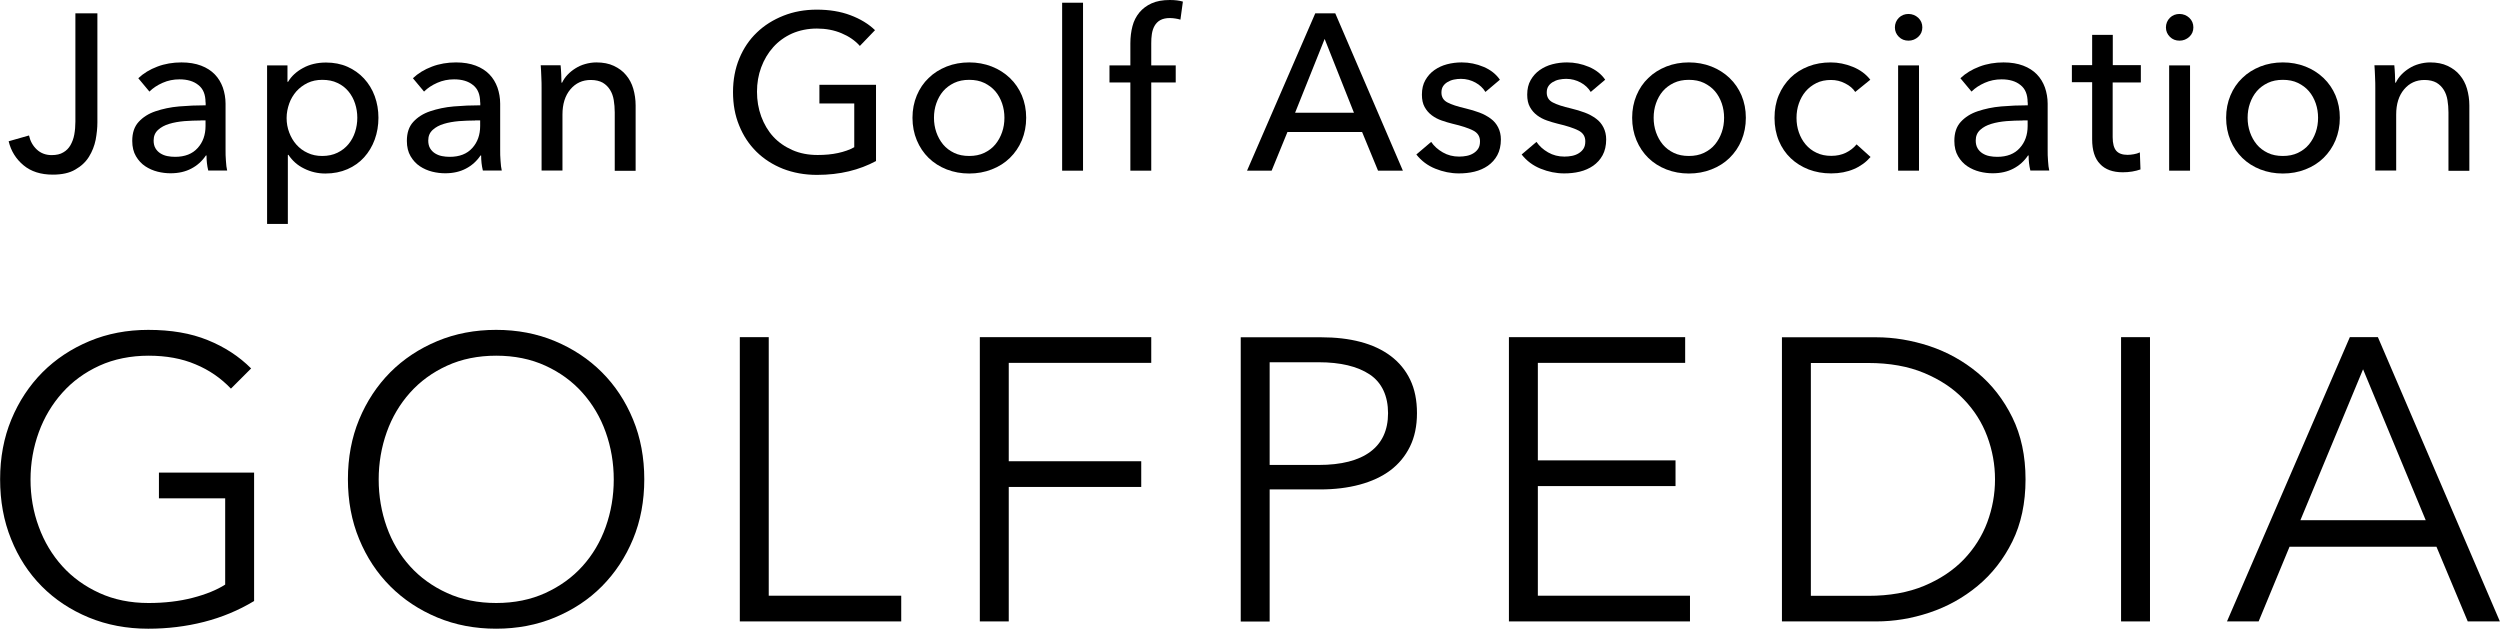 <?xml version="1.0" encoding="UTF-8"?>
<svg id="_レイヤー_2" data-name="レイヤー 2" xmlns="http://www.w3.org/2000/svg" viewBox="0 0 202.28 50.87">
  <g id="action">
    <g id="default">
      <g id="_新規シンボル_8" data-name="新規シンボル 8">
        <g>
          <g>
            <path d="m18.68,31.44c-.8-.84-1.75-1.5-2.86-1.96-1.1-.47-2.37-.7-3.8-.7s-2.8.27-3.98.81-2.18,1.27-3,2.19c-.82.92-1.46,1.98-1.9,3.19-.44,1.21-.67,2.49-.67,3.83s.22,2.62.67,3.83c.44,1.21,1.08,2.27,1.9,3.18.82.91,1.82,1.63,3,2.17s2.51.81,3.98.81c1.3,0,2.49-.14,3.57-.42,1.08-.28,1.96-.64,2.63-1.07v-6.98h-5.36v-2.08h7.7v10.39c-1.26.76-2.61,1.32-4.06,1.69-1.45.37-2.96.55-4.51.55-1.73,0-3.33-.3-4.81-.91-1.47-.61-2.74-1.45-3.8-2.52-1.06-1.07-1.89-2.34-2.48-3.82-.6-1.47-.89-3.09-.89-4.84s.3-3.37.91-4.84c.61-1.47,1.45-2.74,2.52-3.82,1.07-1.07,2.34-1.91,3.8-2.52,1.46-.61,3.05-.91,4.76-.91,1.84,0,3.44.27,4.81.83,1.36.55,2.53,1.31,3.51,2.29l-1.62,1.62Z"/>
            <path d="m52.13,38.78c0,1.75-.3,3.37-.91,4.84-.61,1.47-1.45,2.74-2.52,3.82s-2.34,1.91-3.8,2.52-3.05.91-4.76.91-3.3-.3-4.76-.91c-1.46-.61-2.73-1.45-3.8-2.52s-1.91-2.34-2.52-3.82c-.61-1.47-.91-3.09-.91-4.84s.3-3.37.91-4.84c.61-1.47,1.45-2.74,2.52-3.82,1.07-1.07,2.34-1.91,3.8-2.52,1.46-.61,3.05-.91,4.76-.91s3.3.3,4.76.91c1.46.61,2.73,1.45,3.8,2.52,1.07,1.07,1.91,2.34,2.52,3.82.61,1.47.91,3.09.91,4.84Zm-2.47.02c0-1.34-.22-2.62-.65-3.83-.43-1.21-1.06-2.27-1.88-3.19-.82-.92-1.82-1.65-3-2.19-1.18-.54-2.51-.81-3.98-.81s-2.8.27-3.98.81c-1.18.54-2.18,1.27-3,2.19-.82.92-1.45,1.98-1.88,3.19-.43,1.21-.65,2.49-.65,3.83s.22,2.62.65,3.83c.43,1.21,1.06,2.27,1.88,3.18.82.91,1.82,1.63,3,2.17,1.18.54,2.51.81,3.98.81s2.8-.27,3.98-.81c1.18-.54,2.18-1.26,3-2.17.82-.91,1.45-1.97,1.88-3.18.43-1.21.65-2.49.65-3.83Z"/>
            <path d="m62.2,48.2h10.72v2.08h-13.06v-23h2.34v20.92Z"/>
            <path d="m81.62,50.28h-2.34v-23h13.87v2.08h-11.53v7.96h10.72v2.08h-10.72v10.88Z"/>
            <path d="m100.39,27.29h6.5c1.17,0,2.23.12,3.18.37.95.25,1.77.63,2.45,1.14.68.51,1.21,1.15,1.58,1.92s.55,1.67.55,2.71-.19,1.94-.57,2.71c-.38.77-.91,1.41-1.59,1.92s-1.51.89-2.47,1.15-2.03.39-3.2.39h-4.09v10.69h-2.34v-23Zm2.34,10.33h3.96c1.84,0,3.24-.36,4.19-1.07.95-.71,1.43-1.75,1.43-3.12s-.49-2.47-1.48-3.13c-.99-.66-2.37-.99-4.14-.99h-3.96v8.31Z"/>
            <path d="m124.43,48.2h12.31v2.08h-14.65v-23h14.26v2.08h-11.92v7.89h11.14v2.08h-11.14v8.87Z"/>
            <path d="m144.18,27.29h7.63c1.43,0,2.86.24,4.3.71,1.44.48,2.74,1.2,3.9,2.16,1.16.96,2.1,2.17,2.81,3.61.71,1.44,1.07,3.11,1.07,5.02s-.36,3.6-1.07,5.03c-.71,1.43-1.65,2.63-2.81,3.59-1.16.96-2.46,1.68-3.9,2.16-1.44.48-2.87.71-4.3.71h-7.63v-23Zm2.34,20.92h4.64c1.73,0,3.24-.27,4.53-.81,1.29-.54,2.35-1.25,3.2-2.13.84-.88,1.48-1.88,1.9-3,.42-1.13.63-2.28.63-3.48s-.21-2.35-.63-3.48c-.42-1.13-1.06-2.13-1.9-3-.84-.88-1.91-1.59-3.2-2.13-1.29-.54-2.8-.81-4.53-.81h-4.64v18.84Z"/>
            <path d="m173.96,50.28h-2.34v-23h2.34v23Z"/>
            <path d="m182.76,50.28h-2.57l9.94-23h2.27l9.87,23h-2.6l-2.53-6.04h-11.89l-2.5,6.04Zm3.38-8.19h10.13l-5.07-12.21-5.07,12.21Z"/>
          </g>
          <g>
            <path d="m2.35,10.97c.1.46.31.83.63,1.13.32.3.73.45,1.2.45.38,0,.7-.07.94-.22.25-.14.44-.34.58-.58.14-.25.25-.53.31-.86.06-.33.09-.68.09-1.05V1.08h1.78v8.83c0,.44-.05.91-.14,1.4-.1.49-.28.95-.54,1.37-.26.42-.63.77-1.11,1.04-.47.28-1.08.41-1.82.41-.97,0-1.76-.25-2.37-.76s-1.01-1.15-1.2-1.94l1.65-.47Z"/>
            <path d="m16.63,8.29c0-.64-.19-1.11-.58-1.41-.38-.31-.89-.46-1.53-.46-.48,0-.93.09-1.36.28-.43.19-.78.42-1.07.71l-.9-1.08c.42-.4.93-.71,1.54-.94.6-.23,1.26-.34,1.95-.34.61,0,1.14.09,1.59.26.45.17.82.41,1.11.71.29.3.5.65.65,1.06.14.41.22.85.22,1.31v3.72c0,.29,0,.59.03.91.02.32.05.58.1.78h-1.53c-.1-.41-.14-.81-.14-1.22h-.05c-.31.46-.7.81-1.18,1.06-.47.25-1.03.38-1.68.38-.34,0-.69-.04-1.05-.13s-.7-.24-1-.44c-.3-.2-.55-.47-.75-.81s-.3-.75-.3-1.24c0-.65.17-1.16.52-1.54.35-.38.8-.67,1.37-.86s1.2-.33,1.91-.39c.71-.06,1.42-.09,2.14-.09v-.23Zm-.41,1.46c-.42,0-.85.02-1.3.05-.45.04-.86.11-1.22.22-.37.11-.67.27-.91.49s-.36.5-.36.86c0,.25.05.46.15.63.1.17.24.31.4.41s.35.18.56.22c.2.04.41.06.63.06.79,0,1.4-.24,1.82-.71.43-.47.64-1.07.64-1.79v-.45h-.41Z"/>
            <path d="m23.3,18.12h-1.69V5.29h1.65v1.33h.05c.27-.46.68-.83,1.21-1.12.53-.29,1.15-.44,1.86-.44.63,0,1.21.11,1.73.34.52.23.97.55,1.34.95s.67.88.87,1.43c.2.55.3,1.13.3,1.75s-.1,1.21-.3,1.76c-.2.55-.49,1.03-.86,1.44-.37.41-.82.73-1.35.96-.53.23-1.12.35-1.78.35-.61,0-1.18-.13-1.72-.4-.54-.26-.96-.64-1.27-1.11h-.05v5.59Zm5.61-8.59c0-.4-.06-.78-.18-1.15s-.3-.7-.54-.99c-.24-.29-.54-.52-.89-.68-.35-.17-.76-.25-1.23-.25-.43,0-.82.08-1.18.25-.35.17-.66.4-.91.68-.25.29-.45.62-.58.99s-.21.76-.21,1.17.07.8.21,1.17.33.7.58.98c.25.28.55.51.91.67.35.17.75.25,1.18.25.47,0,.88-.09,1.23-.26s.65-.4.89-.69c.24-.29.42-.62.54-.99s.18-.76.18-1.15Z"/>
            <path d="m38.85,8.29c0-.64-.19-1.11-.58-1.41-.38-.31-.89-.46-1.53-.46-.48,0-.93.09-1.36.28-.43.19-.78.42-1.07.71l-.9-1.08c.42-.4.93-.71,1.54-.94.6-.23,1.26-.34,1.95-.34.61,0,1.14.09,1.59.26.45.17.82.41,1.11.71.29.3.5.65.65,1.06.14.41.22.85.22,1.31v3.72c0,.29,0,.59.03.91.02.32.05.58.1.78h-1.53c-.1-.41-.14-.81-.14-1.22h-.05c-.31.46-.7.81-1.18,1.06-.47.25-1.03.38-1.68.38-.34,0-.69-.04-1.05-.13s-.7-.24-1-.44c-.3-.2-.55-.47-.75-.81s-.3-.75-.3-1.24c0-.65.17-1.16.52-1.54.35-.38.8-.67,1.37-.86s1.2-.33,1.91-.39c.71-.06,1.42-.09,2.14-.09v-.23Zm-.41,1.46c-.42,0-.85.02-1.3.05-.45.04-.86.11-1.22.22-.37.11-.67.27-.91.49s-.36.5-.36.86c0,.25.05.46.15.63.1.17.24.31.4.41s.35.18.56.22c.2.04.41.06.63.06.79,0,1.4-.24,1.82-.71.43-.47.64-1.07.64-1.79v-.45h-.41Z"/>
            <path d="m45.36,5.29c.02.22.04.46.05.73.01.27.02.49.02.67h.05c.11-.23.25-.44.44-.64.19-.2.4-.37.64-.52.24-.15.5-.27.79-.35.29-.08.59-.13.9-.13.55,0,1.02.09,1.42.28.4.19.73.43.99.75.26.31.46.68.58,1.1s.19.87.19,1.35v5.29h-1.69v-4.73c0-.35-.03-.68-.08-.99-.05-.31-.15-.59-.3-.83s-.34-.43-.59-.58c-.25-.14-.58-.22-.97-.22-.67,0-1.22.25-1.65.76-.43.51-.64,1.19-.64,2.04v4.53h-1.69v-6.69c0-.23,0-.52-.02-.88-.01-.36-.03-.68-.05-.95h1.6Z"/>
            <path d="m69.56,3.7c-.38-.42-.87-.76-1.47-1.01-.59-.25-1.26-.38-1.99-.38s-1.41.14-2.01.4c-.6.27-1.11.64-1.53,1.11-.42.47-.74,1.01-.97,1.63-.23.62-.34,1.27-.34,1.97s.11,1.37.34,2c.23.62.55,1.17.97,1.63.42.46.94.82,1.55,1.09s1.29.4,2.05.4c.6,0,1.15-.05,1.65-.16s.94-.26,1.31-.47v-3.54h-2.82v-1.51h4.58v6.17c-.67.36-1.4.64-2.19.83-.79.19-1.65.29-2.59.29-1,0-1.91-.17-2.74-.49-.83-.33-1.55-.79-2.15-1.38-.6-.59-1.07-1.3-1.4-2.12-.34-.82-.5-1.72-.5-2.71s.17-1.9.51-2.72c.34-.82.81-1.52,1.42-2.1.6-.58,1.32-1.03,2.15-1.36s1.73-.49,2.7-.49c1.02,0,1.93.15,2.72.45.8.3,1.46.7,1.99,1.21l-1.24,1.29Z"/>
            <path d="m83.03,9.53c0,.66-.12,1.26-.35,1.82-.23.55-.56,1.03-.97,1.43s-.9.71-1.47.93c-.56.22-1.17.33-1.82.33s-1.25-.11-1.82-.33c-.56-.22-1.05-.53-1.46-.93-.41-.4-.73-.88-.96-1.43-.23-.55-.35-1.16-.35-1.82s.12-1.26.35-1.81.55-1.02.96-1.41c.41-.4.89-.7,1.46-.93.56-.22,1.17-.33,1.82-.33s1.25.11,1.82.33c.56.22,1.05.53,1.47.93s.74.87.97,1.41c.23.55.35,1.15.35,1.81Zm-1.76,0c0-.41-.06-.79-.19-1.17-.13-.37-.31-.7-.55-.98-.24-.28-.54-.5-.89-.67-.35-.17-.76-.25-1.22-.25s-.86.08-1.22.25c-.35.17-.65.39-.89.67-.24.28-.42.61-.55.98-.13.37-.19.76-.19,1.17s.06.79.19,1.17c.13.37.31.7.55.99.24.29.54.51.89.68.35.17.76.25,1.22.25s.86-.08,1.22-.25c.35-.17.65-.39.89-.68.24-.29.42-.62.55-.99.13-.37.19-.76.19-1.17Z"/>
            <path d="m87.63,13.81h-1.69V.22h1.69v13.59Z"/>
            <path d="m95.13,6.67h-1.98v7.14h-1.69v-7.14h-1.69v-1.38h1.69v-1.78c0-.5.06-.97.17-1.39.11-.43.3-.79.56-1.11.26-.31.59-.56.99-.74.4-.18.89-.27,1.47-.27.41,0,.76.04,1.06.13l-.2,1.46c-.13-.04-.26-.07-.4-.09s-.28-.04-.45-.04c-.32,0-.58.06-.78.17s-.35.27-.46.46-.18.41-.22.66-.05.5-.05.76v1.78h1.98v1.38Z"/>
            <path d="m102.88,13.81h-1.98l5.52-12.73h1.62l5.47,12.73h-2.01l-1.29-3.13h-6.04l-1.28,3.13Zm1.91-4.69h4.76l-2.37-5.97-2.39,5.97Z"/>
            <path d="m120.19,7.44c-.19-.31-.46-.57-.81-.76s-.74-.3-1.17-.3c-.19,0-.38.02-.58.06-.19.04-.36.11-.51.2s-.27.2-.36.34c-.09.14-.13.31-.13.51,0,.36.16.63.49.8.32.17.81.33,1.46.48.41.1.79.21,1.13.34.35.13.65.3.91.49s.46.43.6.71c.14.28.22.6.22.97,0,.5-.1.93-.29,1.28-.19.35-.45.63-.76.85-.32.22-.68.38-1.09.48-.41.1-.83.14-1.26.14-.65,0-1.28-.13-1.9-.38-.62-.25-1.13-.63-1.54-1.15l1.2-1.02c.23.34.54.62.94.85.4.23.84.34,1.32.34.22,0,.42-.02.62-.06.2-.04.38-.11.54-.21.16-.1.29-.22.39-.38.1-.16.14-.35.14-.59,0-.4-.19-.69-.57-.88-.38-.19-.93-.37-1.66-.54-.29-.07-.58-.16-.87-.26-.29-.1-.56-.24-.8-.42s-.43-.4-.58-.67c-.15-.27-.22-.6-.22-1,0-.46.09-.85.28-1.18.19-.33.43-.6.73-.81.3-.21.64-.37,1.02-.47.38-.1.78-.15,1.19-.15.61,0,1.2.12,1.77.36s1.01.59,1.32,1.04l-1.17.99Z"/>
            <path d="m128.71,7.44c-.19-.31-.46-.57-.81-.76s-.74-.3-1.17-.3c-.19,0-.38.02-.58.06-.19.04-.36.11-.51.2s-.27.2-.36.34c-.09.14-.13.31-.13.51,0,.36.16.63.49.8.32.17.81.33,1.46.48.41.1.79.21,1.13.34.35.13.65.3.91.49s.46.43.6.71c.14.28.22.6.22.97,0,.5-.1.93-.29,1.28-.19.35-.45.63-.76.85-.32.22-.68.38-1.09.48-.41.1-.83.14-1.26.14-.65,0-1.28-.13-1.9-.38-.62-.25-1.13-.63-1.54-1.15l1.2-1.02c.23.34.54.62.94.85.4.23.84.34,1.32.34.22,0,.42-.02.62-.06.2-.04.38-.11.54-.21.16-.1.29-.22.39-.38.1-.16.14-.35.14-.59,0-.4-.19-.69-.57-.88-.38-.19-.93-.37-1.66-.54-.29-.07-.58-.16-.87-.26-.29-.1-.56-.24-.8-.42s-.43-.4-.58-.67c-.15-.27-.22-.6-.22-1,0-.46.09-.85.28-1.18.19-.33.43-.6.73-.81.3-.21.64-.37,1.02-.47.38-.1.78-.15,1.19-.15.61,0,1.2.12,1.77.36s1.01.59,1.32,1.04l-1.17.99Z"/>
            <path d="m141.26,9.53c0,.66-.12,1.26-.35,1.82-.23.55-.56,1.03-.97,1.43s-.9.71-1.47.93c-.56.22-1.17.33-1.82.33s-1.25-.11-1.82-.33c-.56-.22-1.05-.53-1.46-.93-.41-.4-.73-.88-.96-1.43-.23-.55-.35-1.16-.35-1.82s.12-1.26.35-1.81.55-1.02.96-1.41c.41-.4.89-.7,1.46-.93.56-.22,1.17-.33,1.82-.33s1.25.11,1.82.33c.56.22,1.05.53,1.47.93s.74.87.97,1.41c.23.55.35,1.15.35,1.81Zm-1.76,0c0-.41-.06-.79-.19-1.17-.13-.37-.31-.7-.55-.98-.24-.28-.54-.5-.89-.67-.35-.17-.76-.25-1.22-.25s-.86.08-1.22.25c-.35.17-.65.39-.89.67-.24.28-.42.61-.55.98-.13.37-.19.76-.19,1.17s.06.79.19,1.17c.13.37.31.7.55.99.24.29.54.51.89.68.35.17.76.25,1.22.25s.86-.08,1.22-.25c.35-.17.65-.39.89-.68.24-.29.42-.62.55-.99.13-.37.19-.76.19-1.17Z"/>
            <path d="m150.11,7.44c-.18-.28-.45-.51-.81-.69-.36-.19-.74-.28-1.15-.28-.44,0-.84.08-1.18.25-.34.17-.63.39-.87.67s-.42.61-.55.98-.19.76-.19,1.17.06.8.19,1.17.31.7.55.98c.24.28.53.51.88.67.35.17.74.25,1.19.25s.82-.08,1.18-.25c.35-.17.64-.4.87-.68l1.13,1.02c-.36.42-.81.75-1.35.98-.54.23-1.15.35-1.83.35s-1.27-.11-1.83-.32c-.56-.22-1.04-.52-1.45-.91-.41-.39-.73-.86-.96-1.41s-.35-1.17-.35-1.85.11-1.28.34-1.83c.23-.55.55-1.02.95-1.42.41-.4.89-.7,1.45-.92.56-.22,1.16-.32,1.81-.32.6,0,1.2.12,1.79.36s1.06.59,1.41,1.04l-1.22.99Z"/>
            <path d="m155.54,2.21c0,.31-.11.57-.33.77-.22.2-.48.31-.79.31s-.57-.1-.78-.31c-.21-.21-.32-.46-.32-.76s.11-.57.32-.78c.21-.21.48-.31.78-.31s.57.11.79.31c.22.21.33.47.33.78Zm-.27,11.6h-1.69V5.29h1.69v8.52Z"/>
            <path d="m164.06,8.29c0-.64-.19-1.11-.58-1.41-.38-.31-.89-.46-1.53-.46-.48,0-.93.09-1.36.28-.43.19-.78.42-1.07.71l-.9-1.08c.42-.4.93-.71,1.54-.94.6-.23,1.26-.34,1.95-.34.61,0,1.14.09,1.59.26.45.17.82.41,1.11.71.29.3.5.65.65,1.06.14.41.22.85.22,1.31v3.72c0,.29,0,.59.03.91.02.32.05.58.1.78h-1.53c-.1-.41-.14-.81-.14-1.22h-.05c-.31.46-.7.81-1.18,1.06-.47.25-1.03.38-1.68.38-.34,0-.69-.04-1.05-.13s-.7-.24-1-.44c-.3-.2-.55-.47-.75-.81s-.3-.75-.3-1.24c0-.65.17-1.16.52-1.54.35-.38.8-.67,1.37-.86s1.2-.33,1.91-.39c.71-.06,1.42-.09,2.14-.09v-.23Zm-.41,1.46c-.42,0-.85.02-1.3.05-.45.04-.86.11-1.22.22-.37.11-.67.27-.91.49s-.36.5-.36.86c0,.25.05.46.15.63.1.17.24.31.4.41s.35.18.56.22c.2.04.41.06.63.06.79,0,1.4-.24,1.82-.71.43-.47.64-1.07.64-1.79v-.45h-.41Z"/>
            <path d="m173.21,6.67h-2.27v4.43c0,.51.1.88.29,1.1.19.22.5.33.92.33.16,0,.32-.02.5-.05.18-.03.34-.08.49-.15l.05,1.38c-.2.07-.43.13-.67.17-.25.04-.5.06-.76.06-.8,0-1.42-.22-1.84-.67-.43-.44-.64-1.11-.64-2v-4.62h-1.64v-1.38h1.64v-2.45h1.67v2.45h2.27v1.38Z"/>
            <path d="m177.47,2.21c0,.31-.11.57-.33.77-.22.2-.48.31-.79.31s-.57-.1-.78-.31c-.21-.21-.32-.46-.32-.76s.11-.57.32-.78c.21-.21.48-.31.78-.31s.57.11.79.31c.22.21.33.47.33.78Zm-.27,11.6h-1.69V5.29h1.69v8.52Z"/>
            <path d="m189.32,9.53c0,.66-.12,1.26-.35,1.82-.23.55-.56,1.03-.97,1.43s-.9.71-1.47.93c-.56.22-1.17.33-1.82.33s-1.25-.11-1.82-.33c-.56-.22-1.05-.53-1.46-.93-.41-.4-.73-.88-.96-1.43-.23-.55-.35-1.16-.35-1.82s.12-1.26.35-1.81.55-1.02.96-1.41c.41-.4.89-.7,1.46-.93.56-.22,1.17-.33,1.82-.33s1.25.11,1.82.33c.56.22,1.05.53,1.47.93s.74.87.97,1.41c.23.55.35,1.15.35,1.81Zm-1.76,0c0-.41-.06-.79-.19-1.17-.13-.37-.31-.7-.55-.98-.24-.28-.54-.5-.89-.67-.35-.17-.76-.25-1.22-.25s-.86.08-1.22.25c-.35.17-.65.39-.89.67-.24.28-.42.61-.55.98-.13.37-.19.76-.19,1.17s.06.79.19,1.17c.13.37.31.7.55.99.24.29.54.51.89.68.35.17.76.25,1.22.25s.86-.08,1.22-.25c.35-.17.65-.39.89-.68.24-.29.42-.62.55-.99.13-.37.19-.76.19-1.17Z"/>
            <path d="m193.73,5.29c.02.22.04.46.05.73.01.27.02.49.02.67h.05c.11-.23.25-.44.44-.64.19-.2.4-.37.64-.52.24-.15.5-.27.79-.35.29-.08.59-.13.9-.13.55,0,1.02.09,1.42.28.4.19.73.43.99.75.26.31.46.68.58,1.1s.19.87.19,1.35v5.29h-1.69v-4.73c0-.35-.03-.68-.08-.99-.05-.31-.15-.59-.3-.83s-.34-.43-.59-.58c-.25-.14-.58-.22-.97-.22-.67,0-1.22.25-1.65.76-.43.51-.64,1.19-.64,2.04v4.53h-1.69v-6.69c0-.23,0-.52-.02-.88-.01-.36-.03-.68-.05-.95h1.6Z"/>
          </g>
        </g>
      </g>
    </g>
  </g>
</svg>